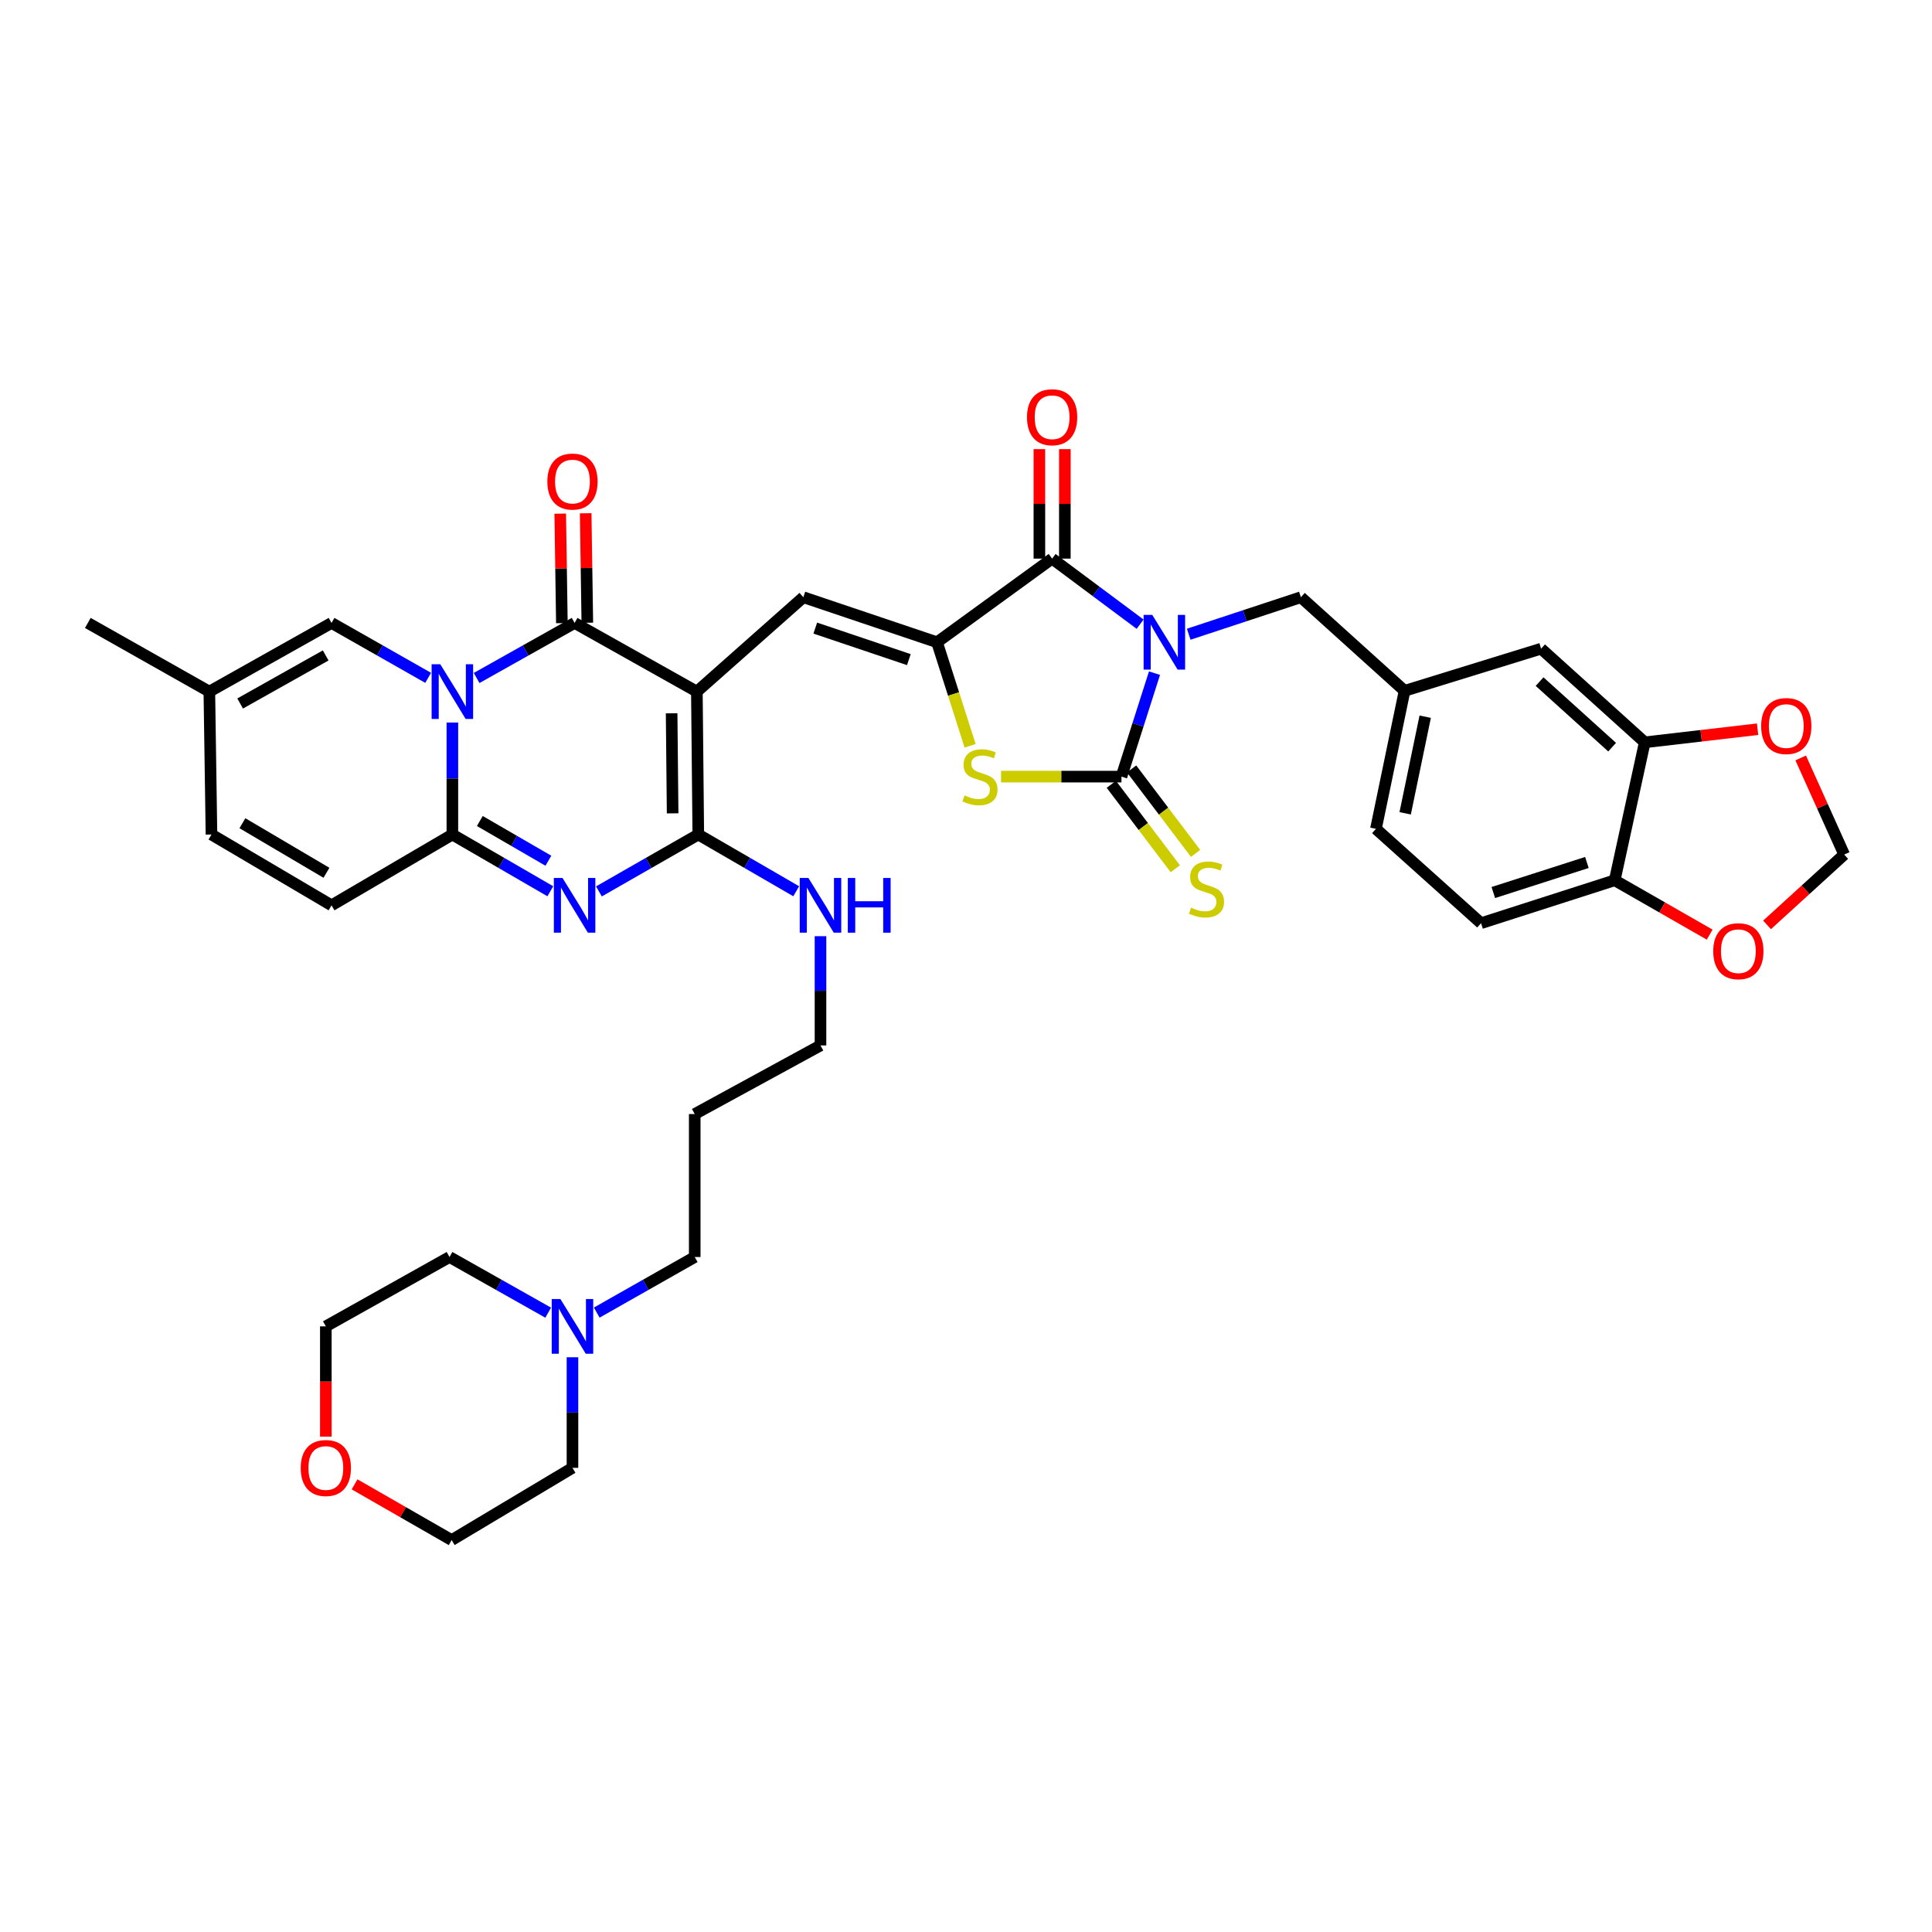 <?xml version='1.0' encoding='iso-8859-1'?>
<svg version='1.1' baseProfile='full'
              xmlns='http://www.w3.org/2000/svg'
                      xmlns:rdkit='http://www.rdkit.org/xml'
                      xmlns:xlink='http://www.w3.org/1999/xlink'
                  xml:space='preserve'
width='1000px' height='1000px' viewBox='0 0 1000 1000'>
<!-- END OF HEADER -->
<rect style='opacity:1.0;fill:#FFFFFF;stroke:none' width='1000' height='1000' x='0' y='0'> </rect>
<path class='bond-3' d='M 597.568,348.417 L 589.017,375.197' style='fill:none;fill-rule:evenodd;stroke:#0000FF;stroke-width:6px;stroke-linecap:butt;stroke-linejoin:miter;stroke-opacity:1' />
<path class='bond-3' d='M 589.017,375.197 L 580.466,401.978' style='fill:none;fill-rule:evenodd;stroke:#000000;stroke-width:6px;stroke-linecap:butt;stroke-linejoin:miter;stroke-opacity:1' />
<path class='bond-8' d='M 590.121,323.079 L 567.347,306.109' style='fill:none;fill-rule:evenodd;stroke:#0000FF;stroke-width:6px;stroke-linecap:butt;stroke-linejoin:miter;stroke-opacity:1' />
<path class='bond-8' d='M 567.347,306.109 L 544.573,289.139' style='fill:none;fill-rule:evenodd;stroke:#000000;stroke-width:6px;stroke-linecap:butt;stroke-linejoin:miter;stroke-opacity:1' />
<path class='bond-13' d='M 615.273,328.275 L 644.305,318.698' style='fill:none;fill-rule:evenodd;stroke:#0000FF;stroke-width:6px;stroke-linecap:butt;stroke-linejoin:miter;stroke-opacity:1' />
<path class='bond-13' d='M 644.305,318.698 L 673.338,309.12' style='fill:none;fill-rule:evenodd;stroke:#000000;stroke-width:6px;stroke-linecap:butt;stroke-linejoin:miter;stroke-opacity:1' />
<path class='bond-0' d='M 360.696,357.975 L 415.808,309.12' style='fill:none;fill-rule:evenodd;stroke:#000000;stroke-width:6px;stroke-linecap:butt;stroke-linejoin:miter;stroke-opacity:1' />
<path class='bond-2' d='M 360.696,357.975 L 297.415,322.434' style='fill:none;fill-rule:evenodd;stroke:#000000;stroke-width:6px;stroke-linecap:butt;stroke-linejoin:miter;stroke-opacity:1' />
<path class='bond-5' d='M 360.696,357.975 L 361.435,431.949' style='fill:none;fill-rule:evenodd;stroke:#000000;stroke-width:6px;stroke-linecap:butt;stroke-linejoin:miter;stroke-opacity:1' />
<path class='bond-5' d='M 347.633,369.203 L 348.15,420.985' style='fill:none;fill-rule:evenodd;stroke:#000000;stroke-width:6px;stroke-linecap:butt;stroke-linejoin:miter;stroke-opacity:1' />
<path class='bond-1' d='M 246.702,350.923 L 272.059,336.678' style='fill:none;fill-rule:evenodd;stroke:#0000FF;stroke-width:6px;stroke-linecap:butt;stroke-linejoin:miter;stroke-opacity:1' />
<path class='bond-1' d='M 272.059,336.678 L 297.415,322.434' style='fill:none;fill-rule:evenodd;stroke:#000000;stroke-width:6px;stroke-linecap:butt;stroke-linejoin:miter;stroke-opacity:1' />
<path class='bond-11' d='M 221.61,350.85 L 196.608,336.642' style='fill:none;fill-rule:evenodd;stroke:#0000FF;stroke-width:6px;stroke-linecap:butt;stroke-linejoin:miter;stroke-opacity:1' />
<path class='bond-11' d='M 196.608,336.642 L 171.607,322.434' style='fill:none;fill-rule:evenodd;stroke:#000000;stroke-width:6px;stroke-linecap:butt;stroke-linejoin:miter;stroke-opacity:1' />
<path class='bond-42' d='M 234.148,373.985 L 234.148,402.967' style='fill:none;fill-rule:evenodd;stroke:#0000FF;stroke-width:6px;stroke-linecap:butt;stroke-linejoin:miter;stroke-opacity:1' />
<path class='bond-42' d='M 234.148,402.967 L 234.148,431.949' style='fill:none;fill-rule:evenodd;stroke:#000000;stroke-width:6px;stroke-linecap:butt;stroke-linejoin:miter;stroke-opacity:1' />
<path class='bond-18' d='M 304.001,322.334 L 303.574,293.998' style='fill:none;fill-rule:evenodd;stroke:#000000;stroke-width:6px;stroke-linecap:butt;stroke-linejoin:miter;stroke-opacity:1' />
<path class='bond-18' d='M 303.574,293.998 L 303.146,265.662' style='fill:none;fill-rule:evenodd;stroke:#FF0000;stroke-width:6px;stroke-linecap:butt;stroke-linejoin:miter;stroke-opacity:1' />
<path class='bond-18' d='M 290.828,322.533 L 290.401,294.197' style='fill:none;fill-rule:evenodd;stroke:#000000;stroke-width:6px;stroke-linecap:butt;stroke-linejoin:miter;stroke-opacity:1' />
<path class='bond-18' d='M 290.401,294.197 L 289.973,265.861' style='fill:none;fill-rule:evenodd;stroke:#FF0000;stroke-width:6px;stroke-linecap:butt;stroke-linejoin:miter;stroke-opacity:1' />
<path class='bond-10' d='M 580.466,401.978 L 549.304,401.978' style='fill:none;fill-rule:evenodd;stroke:#000000;stroke-width:6px;stroke-linecap:butt;stroke-linejoin:miter;stroke-opacity:1' />
<path class='bond-10' d='M 549.304,401.978 L 518.142,401.978' style='fill:none;fill-rule:evenodd;stroke:#CCCC00;stroke-width:6px;stroke-linecap:butt;stroke-linejoin:miter;stroke-opacity:1' />
<path class='bond-14' d='M 575.216,405.956 L 591.777,427.812' style='fill:none;fill-rule:evenodd;stroke:#000000;stroke-width:6px;stroke-linecap:butt;stroke-linejoin:miter;stroke-opacity:1' />
<path class='bond-14' d='M 591.777,427.812 L 608.338,449.667' style='fill:none;fill-rule:evenodd;stroke:#CCCC00;stroke-width:6px;stroke-linecap:butt;stroke-linejoin:miter;stroke-opacity:1' />
<path class='bond-14' d='M 585.716,397.999 L 602.277,419.855' style='fill:none;fill-rule:evenodd;stroke:#000000;stroke-width:6px;stroke-linecap:butt;stroke-linejoin:miter;stroke-opacity:1' />
<path class='bond-14' d='M 602.277,419.855 L 618.838,441.711' style='fill:none;fill-rule:evenodd;stroke:#CCCC00;stroke-width:6px;stroke-linecap:butt;stroke-linejoin:miter;stroke-opacity:1' />
<path class='bond-4' d='M 309.999,461.393 L 335.717,446.671' style='fill:none;fill-rule:evenodd;stroke:#0000FF;stroke-width:6px;stroke-linecap:butt;stroke-linejoin:miter;stroke-opacity:1' />
<path class='bond-4' d='M 335.717,446.671 L 361.435,431.949' style='fill:none;fill-rule:evenodd;stroke:#000000;stroke-width:6px;stroke-linecap:butt;stroke-linejoin:miter;stroke-opacity:1' />
<path class='bond-6' d='M 284.847,461.316 L 259.498,446.633' style='fill:none;fill-rule:evenodd;stroke:#0000FF;stroke-width:6px;stroke-linecap:butt;stroke-linejoin:miter;stroke-opacity:1' />
<path class='bond-6' d='M 259.498,446.633 L 234.148,431.949' style='fill:none;fill-rule:evenodd;stroke:#000000;stroke-width:6px;stroke-linecap:butt;stroke-linejoin:miter;stroke-opacity:1' />
<path class='bond-6' d='M 283.845,445.511 L 266.101,435.233' style='fill:none;fill-rule:evenodd;stroke:#0000FF;stroke-width:6px;stroke-linecap:butt;stroke-linejoin:miter;stroke-opacity:1' />
<path class='bond-6' d='M 266.101,435.233 L 248.356,424.954' style='fill:none;fill-rule:evenodd;stroke:#000000;stroke-width:6px;stroke-linecap:butt;stroke-linejoin:miter;stroke-opacity:1' />
<path class='bond-25' d='M 361.435,431.949 L 386.777,446.632' style='fill:none;fill-rule:evenodd;stroke:#000000;stroke-width:6px;stroke-linecap:butt;stroke-linejoin:miter;stroke-opacity:1' />
<path class='bond-25' d='M 386.777,446.632 L 412.119,461.315' style='fill:none;fill-rule:evenodd;stroke:#0000FF;stroke-width:6px;stroke-linecap:butt;stroke-linejoin:miter;stroke-opacity:1' />
<path class='bond-12' d='M 234.148,431.949 L 171.607,468.596' style='fill:none;fill-rule:evenodd;stroke:#000000;stroke-width:6px;stroke-linecap:butt;stroke-linejoin:miter;stroke-opacity:1' />
<path class='bond-7' d='M 485.003,332.432 L 544.573,289.139' style='fill:none;fill-rule:evenodd;stroke:#000000;stroke-width:6px;stroke-linecap:butt;stroke-linejoin:miter;stroke-opacity:1' />
<path class='bond-9' d='M 485.003,332.432 L 415.808,309.12' style='fill:none;fill-rule:evenodd;stroke:#000000;stroke-width:6px;stroke-linecap:butt;stroke-linejoin:miter;stroke-opacity:1' />
<path class='bond-9' d='M 470.418,341.42 L 421.981,325.102' style='fill:none;fill-rule:evenodd;stroke:#000000;stroke-width:6px;stroke-linecap:butt;stroke-linejoin:miter;stroke-opacity:1' />
<path class='bond-39' d='M 485.003,332.432 L 493.569,359.232' style='fill:none;fill-rule:evenodd;stroke:#000000;stroke-width:6px;stroke-linecap:butt;stroke-linejoin:miter;stroke-opacity:1' />
<path class='bond-39' d='M 493.569,359.232 L 502.135,386.032' style='fill:none;fill-rule:evenodd;stroke:#CCCC00;stroke-width:6px;stroke-linecap:butt;stroke-linejoin:miter;stroke-opacity:1' />
<path class='bond-21' d='M 551.161,289.139 L 551.161,260.803' style='fill:none;fill-rule:evenodd;stroke:#000000;stroke-width:6px;stroke-linecap:butt;stroke-linejoin:miter;stroke-opacity:1' />
<path class='bond-21' d='M 551.161,260.803 L 551.161,232.467' style='fill:none;fill-rule:evenodd;stroke:#FF0000;stroke-width:6px;stroke-linecap:butt;stroke-linejoin:miter;stroke-opacity:1' />
<path class='bond-21' d='M 537.986,289.139 L 537.986,260.803' style='fill:none;fill-rule:evenodd;stroke:#000000;stroke-width:6px;stroke-linecap:butt;stroke-linejoin:miter;stroke-opacity:1' />
<path class='bond-21' d='M 537.986,260.803 L 537.986,232.467' style='fill:none;fill-rule:evenodd;stroke:#FF0000;stroke-width:6px;stroke-linecap:butt;stroke-linejoin:miter;stroke-opacity:1' />
<path class='bond-16' d='M 171.607,322.434 L 108.355,357.975' style='fill:none;fill-rule:evenodd;stroke:#000000;stroke-width:6px;stroke-linecap:butt;stroke-linejoin:miter;stroke-opacity:1' />
<path class='bond-16' d='M 168.573,339.25 L 124.296,364.129' style='fill:none;fill-rule:evenodd;stroke:#000000;stroke-width:6px;stroke-linecap:butt;stroke-linejoin:miter;stroke-opacity:1' />
<path class='bond-17' d='M 171.607,468.596 L 109.46,431.949' style='fill:none;fill-rule:evenodd;stroke:#000000;stroke-width:6px;stroke-linecap:butt;stroke-linejoin:miter;stroke-opacity:1' />
<path class='bond-17' d='M 168.976,451.751 L 125.474,426.098' style='fill:none;fill-rule:evenodd;stroke:#000000;stroke-width:6px;stroke-linecap:butt;stroke-linejoin:miter;stroke-opacity:1' />
<path class='bond-27' d='M 673.338,309.12 L 727.002,357.573' style='fill:none;fill-rule:evenodd;stroke:#000000;stroke-width:6px;stroke-linecap:butt;stroke-linejoin:miter;stroke-opacity:1' />
<path class='bond-15' d='M 851.317,384.222 L 797.668,335.754' style='fill:none;fill-rule:evenodd;stroke:#000000;stroke-width:6px;stroke-linecap:butt;stroke-linejoin:miter;stroke-opacity:1' />
<path class='bond-15' d='M 834.438,386.727 L 796.884,352.8' style='fill:none;fill-rule:evenodd;stroke:#000000;stroke-width:6px;stroke-linecap:butt;stroke-linejoin:miter;stroke-opacity:1' />
<path class='bond-22' d='M 851.317,384.222 L 880.523,380.831' style='fill:none;fill-rule:evenodd;stroke:#000000;stroke-width:6px;stroke-linecap:butt;stroke-linejoin:miter;stroke-opacity:1' />
<path class='bond-22' d='M 880.523,380.831 L 909.73,377.44' style='fill:none;fill-rule:evenodd;stroke:#FF0000;stroke-width:6px;stroke-linecap:butt;stroke-linejoin:miter;stroke-opacity:1' />
<path class='bond-40' d='M 851.317,384.222 L 835.778,455.627' style='fill:none;fill-rule:evenodd;stroke:#000000;stroke-width:6px;stroke-linecap:butt;stroke-linejoin:miter;stroke-opacity:1' />
<path class='bond-36' d='M 108.355,357.975 L 45.455,322.434' style='fill:none;fill-rule:evenodd;stroke:#000000;stroke-width:6px;stroke-linecap:butt;stroke-linejoin:miter;stroke-opacity:1' />
<path class='bond-43' d='M 108.355,357.975 L 109.46,431.949' style='fill:none;fill-rule:evenodd;stroke:#000000;stroke-width:6px;stroke-linecap:butt;stroke-linejoin:miter;stroke-opacity:1' />
<path class='bond-19' d='M 308.868,679.399 L 334.229,665.014' style='fill:none;fill-rule:evenodd;stroke:#0000FF;stroke-width:6px;stroke-linecap:butt;stroke-linejoin:miter;stroke-opacity:1' />
<path class='bond-19' d='M 334.229,665.014 L 359.59,650.63' style='fill:none;fill-rule:evenodd;stroke:#000000;stroke-width:6px;stroke-linecap:butt;stroke-linejoin:miter;stroke-opacity:1' />
<path class='bond-33' d='M 283.743,679.435 L 258.206,665.032' style='fill:none;fill-rule:evenodd;stroke:#0000FF;stroke-width:6px;stroke-linecap:butt;stroke-linejoin:miter;stroke-opacity:1' />
<path class='bond-33' d='M 258.206,665.032 L 232.67,650.63' style='fill:none;fill-rule:evenodd;stroke:#000000;stroke-width:6px;stroke-linecap:butt;stroke-linejoin:miter;stroke-opacity:1' />
<path class='bond-34' d='M 296.309,702.513 L 296.309,731.135' style='fill:none;fill-rule:evenodd;stroke:#0000FF;stroke-width:6px;stroke-linecap:butt;stroke-linejoin:miter;stroke-opacity:1' />
<path class='bond-34' d='M 296.309,731.135 L 296.309,759.757' style='fill:none;fill-rule:evenodd;stroke:#000000;stroke-width:6px;stroke-linecap:butt;stroke-linejoin:miter;stroke-opacity:1' />
<path class='bond-20' d='M 835.778,455.627 L 766.591,477.847' style='fill:none;fill-rule:evenodd;stroke:#000000;stroke-width:6px;stroke-linecap:butt;stroke-linejoin:miter;stroke-opacity:1' />
<path class='bond-20' d='M 821.372,446.416 L 772.941,461.971' style='fill:none;fill-rule:evenodd;stroke:#000000;stroke-width:6px;stroke-linecap:butt;stroke-linejoin:miter;stroke-opacity:1' />
<path class='bond-23' d='M 835.778,455.627 L 860.352,469.694' style='fill:none;fill-rule:evenodd;stroke:#000000;stroke-width:6px;stroke-linecap:butt;stroke-linejoin:miter;stroke-opacity:1' />
<path class='bond-23' d='M 860.352,469.694 L 884.926,483.762' style='fill:none;fill-rule:evenodd;stroke:#FF0000;stroke-width:6px;stroke-linecap:butt;stroke-linejoin:miter;stroke-opacity:1' />
<path class='bond-24' d='M 932.037,392.303 L 943.291,417.312' style='fill:none;fill-rule:evenodd;stroke:#FF0000;stroke-width:6px;stroke-linecap:butt;stroke-linejoin:miter;stroke-opacity:1' />
<path class='bond-24' d='M 943.291,417.312 L 954.545,442.321' style='fill:none;fill-rule:evenodd;stroke:#000000;stroke-width:6px;stroke-linecap:butt;stroke-linejoin:miter;stroke-opacity:1' />
<path class='bond-41' d='M 914.622,478.718 L 934.584,460.519' style='fill:none;fill-rule:evenodd;stroke:#FF0000;stroke-width:6px;stroke-linecap:butt;stroke-linejoin:miter;stroke-opacity:1' />
<path class='bond-41' d='M 934.584,460.519 L 954.545,442.321' style='fill:none;fill-rule:evenodd;stroke:#000000;stroke-width:6px;stroke-linecap:butt;stroke-linejoin:miter;stroke-opacity:1' />
<path class='bond-35' d='M 424.686,484.569 L 424.686,512.841' style='fill:none;fill-rule:evenodd;stroke:#0000FF;stroke-width:6px;stroke-linecap:butt;stroke-linejoin:miter;stroke-opacity:1' />
<path class='bond-35' d='M 424.686,512.841 L 424.686,541.114' style='fill:none;fill-rule:evenodd;stroke:#000000;stroke-width:6px;stroke-linecap:butt;stroke-linejoin:miter;stroke-opacity:1' />
<path class='bond-26' d='M 797.668,335.754 L 727.002,357.573' style='fill:none;fill-rule:evenodd;stroke:#000000;stroke-width:6px;stroke-linecap:butt;stroke-linejoin:miter;stroke-opacity:1' />
<path class='bond-30' d='M 727.002,357.573 L 712.188,429.007' style='fill:none;fill-rule:evenodd;stroke:#000000;stroke-width:6px;stroke-linecap:butt;stroke-linejoin:miter;stroke-opacity:1' />
<path class='bond-30' d='M 737.68,370.963 L 727.31,420.967' style='fill:none;fill-rule:evenodd;stroke:#000000;stroke-width:6px;stroke-linecap:butt;stroke-linejoin:miter;stroke-opacity:1' />
<path class='bond-28' d='M 183.527,768.297 L 208.655,782.72' style='fill:none;fill-rule:evenodd;stroke:#FF0000;stroke-width:6px;stroke-linecap:butt;stroke-linejoin:miter;stroke-opacity:1' />
<path class='bond-28' d='M 208.655,782.72 L 233.782,797.143' style='fill:none;fill-rule:evenodd;stroke:#000000;stroke-width:6px;stroke-linecap:butt;stroke-linejoin:miter;stroke-opacity:1' />
<path class='bond-44' d='M 168.65,743.606 L 168.65,715.064' style='fill:none;fill-rule:evenodd;stroke:#FF0000;stroke-width:6px;stroke-linecap:butt;stroke-linejoin:miter;stroke-opacity:1' />
<path class='bond-44' d='M 168.65,715.064 L 168.65,686.522' style='fill:none;fill-rule:evenodd;stroke:#000000;stroke-width:6px;stroke-linecap:butt;stroke-linejoin:miter;stroke-opacity:1' />
<path class='bond-29' d='M 766.591,477.847 L 712.188,429.007' style='fill:none;fill-rule:evenodd;stroke:#000000;stroke-width:6px;stroke-linecap:butt;stroke-linejoin:miter;stroke-opacity:1' />
<path class='bond-31' d='M 359.59,650.63 L 359.59,576.633' style='fill:none;fill-rule:evenodd;stroke:#000000;stroke-width:6px;stroke-linecap:butt;stroke-linejoin:miter;stroke-opacity:1' />
<path class='bond-32' d='M 359.59,576.633 L 424.686,541.114' style='fill:none;fill-rule:evenodd;stroke:#000000;stroke-width:6px;stroke-linecap:butt;stroke-linejoin:miter;stroke-opacity:1' />
<path class='bond-38' d='M 232.67,650.63 L 168.65,686.522' style='fill:none;fill-rule:evenodd;stroke:#000000;stroke-width:6px;stroke-linecap:butt;stroke-linejoin:miter;stroke-opacity:1' />
<path class='bond-37' d='M 296.309,759.757 L 233.782,797.143' style='fill:none;fill-rule:evenodd;stroke:#000000;stroke-width:6px;stroke-linecap:butt;stroke-linejoin:miter;stroke-opacity:1' />
<path  class='atom-0' d='M 596.412 318.272
L 605.692 333.272
Q 606.612 334.752, 608.092 337.432
Q 609.572 340.112, 609.652 340.272
L 609.652 318.272
L 613.412 318.272
L 613.412 346.592
L 609.532 346.592
L 599.572 330.192
Q 598.412 328.272, 597.172 326.072
Q 595.972 323.872, 595.612 323.192
L 595.612 346.592
L 591.932 346.592
L 591.932 318.272
L 596.412 318.272
' fill='#0000FF'/>
<path  class='atom-2' d='M 227.888 343.815
L 237.168 358.815
Q 238.088 360.295, 239.568 362.975
Q 241.048 365.655, 241.128 365.815
L 241.128 343.815
L 244.888 343.815
L 244.888 372.135
L 241.008 372.135
L 231.048 355.735
Q 229.888 353.815, 228.648 351.615
Q 227.448 349.415, 227.088 348.735
L 227.088 372.135
L 223.408 372.135
L 223.408 343.815
L 227.888 343.815
' fill='#0000FF'/>
<path  class='atom-5' d='M 291.155 454.436
L 300.435 469.436
Q 301.355 470.916, 302.835 473.596
Q 304.315 476.276, 304.395 476.436
L 304.395 454.436
L 308.155 454.436
L 308.155 482.756
L 304.275 482.756
L 294.315 466.356
Q 293.155 464.436, 291.915 462.236
Q 290.715 460.036, 290.355 459.356
L 290.355 482.756
L 286.675 482.756
L 286.675 454.436
L 291.155 454.436
' fill='#0000FF'/>
<path  class='atom-11' d='M 499.231 411.698
Q 499.551 411.818, 500.871 412.378
Q 502.191 412.938, 503.631 413.298
Q 505.111 413.618, 506.551 413.618
Q 509.231 413.618, 510.791 412.338
Q 512.351 411.018, 512.351 408.738
Q 512.351 407.178, 511.551 406.218
Q 510.791 405.258, 509.591 404.738
Q 508.391 404.218, 506.391 403.618
Q 503.871 402.858, 502.351 402.138
Q 500.871 401.418, 499.791 399.898
Q 498.751 398.378, 498.751 395.818
Q 498.751 392.258, 501.151 390.058
Q 503.591 387.858, 508.391 387.858
Q 511.671 387.858, 515.391 389.418
L 514.471 392.498
Q 511.071 391.098, 508.511 391.098
Q 505.751 391.098, 504.231 392.258
Q 502.711 393.378, 502.751 395.338
Q 502.751 396.858, 503.511 397.778
Q 504.311 398.698, 505.431 399.218
Q 506.591 399.738, 508.511 400.338
Q 511.071 401.138, 512.591 401.938
Q 514.111 402.738, 515.191 404.378
Q 516.311 405.978, 516.311 408.738
Q 516.311 412.658, 513.671 414.778
Q 511.071 416.858, 506.711 416.858
Q 504.191 416.858, 502.271 416.298
Q 500.391 415.778, 498.151 414.858
L 499.231 411.698
' fill='#CCCC00'/>
<path  class='atom-15' d='M 616.491 469.797
Q 616.811 469.917, 618.131 470.477
Q 619.451 471.037, 620.891 471.397
Q 622.371 471.717, 623.811 471.717
Q 626.491 471.717, 628.051 470.437
Q 629.611 469.117, 629.611 466.837
Q 629.611 465.277, 628.811 464.317
Q 628.051 463.357, 626.851 462.837
Q 625.651 462.317, 623.651 461.717
Q 621.131 460.957, 619.611 460.237
Q 618.131 459.517, 617.051 457.997
Q 616.011 456.477, 616.011 453.917
Q 616.011 450.357, 618.411 448.157
Q 620.851 445.957, 625.651 445.957
Q 628.931 445.957, 632.651 447.517
L 631.731 450.597
Q 628.331 449.197, 625.771 449.197
Q 623.011 449.197, 621.491 450.357
Q 619.971 451.477, 620.011 453.437
Q 620.011 454.957, 620.771 455.877
Q 621.571 456.797, 622.691 457.317
Q 623.851 457.837, 625.771 458.437
Q 628.331 459.237, 629.851 460.037
Q 631.371 460.837, 632.451 462.477
Q 633.571 464.077, 633.571 466.837
Q 633.571 470.757, 630.931 472.877
Q 628.331 474.957, 623.971 474.957
Q 621.451 474.957, 619.531 474.397
Q 617.651 473.877, 615.411 472.957
L 616.491 469.797
' fill='#CCCC00'/>
<path  class='atom-19' d='M 283.309 249.249
Q 283.309 242.449, 286.669 238.649
Q 290.029 234.849, 296.309 234.849
Q 302.589 234.849, 305.949 238.649
Q 309.309 242.449, 309.309 249.249
Q 309.309 256.129, 305.909 260.049
Q 302.509 263.929, 296.309 263.929
Q 290.069 263.929, 286.669 260.049
Q 283.309 256.169, 283.309 249.249
M 296.309 260.729
Q 300.629 260.729, 302.949 257.849
Q 305.309 254.929, 305.309 249.249
Q 305.309 243.689, 302.949 240.889
Q 300.629 238.049, 296.309 238.049
Q 291.989 238.049, 289.629 240.849
Q 287.309 243.649, 287.309 249.249
Q 287.309 254.969, 289.629 257.849
Q 291.989 260.729, 296.309 260.729
' fill='#FF0000'/>
<path  class='atom-20' d='M 290.049 672.362
L 299.329 687.362
Q 300.249 688.842, 301.729 691.522
Q 303.209 694.202, 303.289 694.362
L 303.289 672.362
L 307.049 672.362
L 307.049 700.682
L 303.169 700.682
L 293.209 684.282
Q 292.049 682.362, 290.809 680.162
Q 289.609 677.962, 289.249 677.282
L 289.249 700.682
L 285.569 700.682
L 285.569 672.362
L 290.049 672.362
' fill='#0000FF'/>
<path  class='atom-22' d='M 531.573 215.955
Q 531.573 209.155, 534.933 205.355
Q 538.293 201.555, 544.573 201.555
Q 550.853 201.555, 554.213 205.355
Q 557.573 209.155, 557.573 215.955
Q 557.573 222.835, 554.173 226.755
Q 550.773 230.635, 544.573 230.635
Q 538.333 230.635, 534.933 226.755
Q 531.573 222.875, 531.573 215.955
M 544.573 227.435
Q 548.893 227.435, 551.213 224.555
Q 553.573 221.635, 553.573 215.955
Q 553.573 210.395, 551.213 207.595
Q 548.893 204.755, 544.573 204.755
Q 540.253 204.755, 537.893 207.555
Q 535.573 210.355, 535.573 215.955
Q 535.573 221.675, 537.893 224.555
Q 540.253 227.435, 544.573 227.435
' fill='#FF0000'/>
<path  class='atom-23' d='M 911.574 375.797
Q 911.574 368.997, 914.934 365.197
Q 918.294 361.397, 924.574 361.397
Q 930.854 361.397, 934.214 365.197
Q 937.574 368.997, 937.574 375.797
Q 937.574 382.677, 934.174 386.597
Q 930.774 390.477, 924.574 390.477
Q 918.334 390.477, 914.934 386.597
Q 911.574 382.717, 911.574 375.797
M 924.574 387.277
Q 928.894 387.277, 931.214 384.397
Q 933.574 381.477, 933.574 375.797
Q 933.574 370.237, 931.214 367.437
Q 928.894 364.597, 924.574 364.597
Q 920.254 364.597, 917.894 367.397
Q 915.574 370.197, 915.574 375.797
Q 915.574 381.517, 917.894 384.397
Q 920.254 387.277, 924.574 387.277
' fill='#FF0000'/>
<path  class='atom-24' d='M 886.769 492.339
Q 886.769 485.539, 890.129 481.739
Q 893.489 477.939, 899.769 477.939
Q 906.049 477.939, 909.409 481.739
Q 912.769 485.539, 912.769 492.339
Q 912.769 499.219, 909.369 503.139
Q 905.969 507.019, 899.769 507.019
Q 893.529 507.019, 890.129 503.139
Q 886.769 499.259, 886.769 492.339
M 899.769 503.819
Q 904.089 503.819, 906.409 500.939
Q 908.769 498.019, 908.769 492.339
Q 908.769 486.779, 906.409 483.979
Q 904.089 481.139, 899.769 481.139
Q 895.449 481.139, 893.089 483.939
Q 890.769 486.739, 890.769 492.339
Q 890.769 498.059, 893.089 500.939
Q 895.449 503.819, 899.769 503.819
' fill='#FF0000'/>
<path  class='atom-26' d='M 418.426 454.436
L 427.706 469.436
Q 428.626 470.916, 430.106 473.596
Q 431.586 476.276, 431.666 476.436
L 431.666 454.436
L 435.426 454.436
L 435.426 482.756
L 431.546 482.756
L 421.586 466.356
Q 420.426 464.436, 419.186 462.236
Q 417.986 460.036, 417.626 459.356
L 417.626 482.756
L 413.946 482.756
L 413.946 454.436
L 418.426 454.436
' fill='#0000FF'/>
<path  class='atom-26' d='M 438.826 454.436
L 442.666 454.436
L 442.666 466.476
L 457.146 466.476
L 457.146 454.436
L 460.986 454.436
L 460.986 482.756
L 457.146 482.756
L 457.146 469.676
L 442.666 469.676
L 442.666 482.756
L 438.826 482.756
L 438.826 454.436
' fill='#0000FF'/>
<path  class='atom-29' d='M 155.65 759.837
Q 155.65 753.037, 159.01 749.237
Q 162.37 745.437, 168.65 745.437
Q 174.93 745.437, 178.29 749.237
Q 181.65 753.037, 181.65 759.837
Q 181.65 766.717, 178.25 770.637
Q 174.85 774.517, 168.65 774.517
Q 162.41 774.517, 159.01 770.637
Q 155.65 766.757, 155.65 759.837
M 168.65 771.317
Q 172.97 771.317, 175.29 768.437
Q 177.65 765.517, 177.65 759.837
Q 177.65 754.277, 175.29 751.477
Q 172.97 748.637, 168.65 748.637
Q 164.33 748.637, 161.97 751.437
Q 159.65 754.237, 159.65 759.837
Q 159.65 765.557, 161.97 768.437
Q 164.33 771.317, 168.65 771.317
' fill='#FF0000'/>
</svg>
